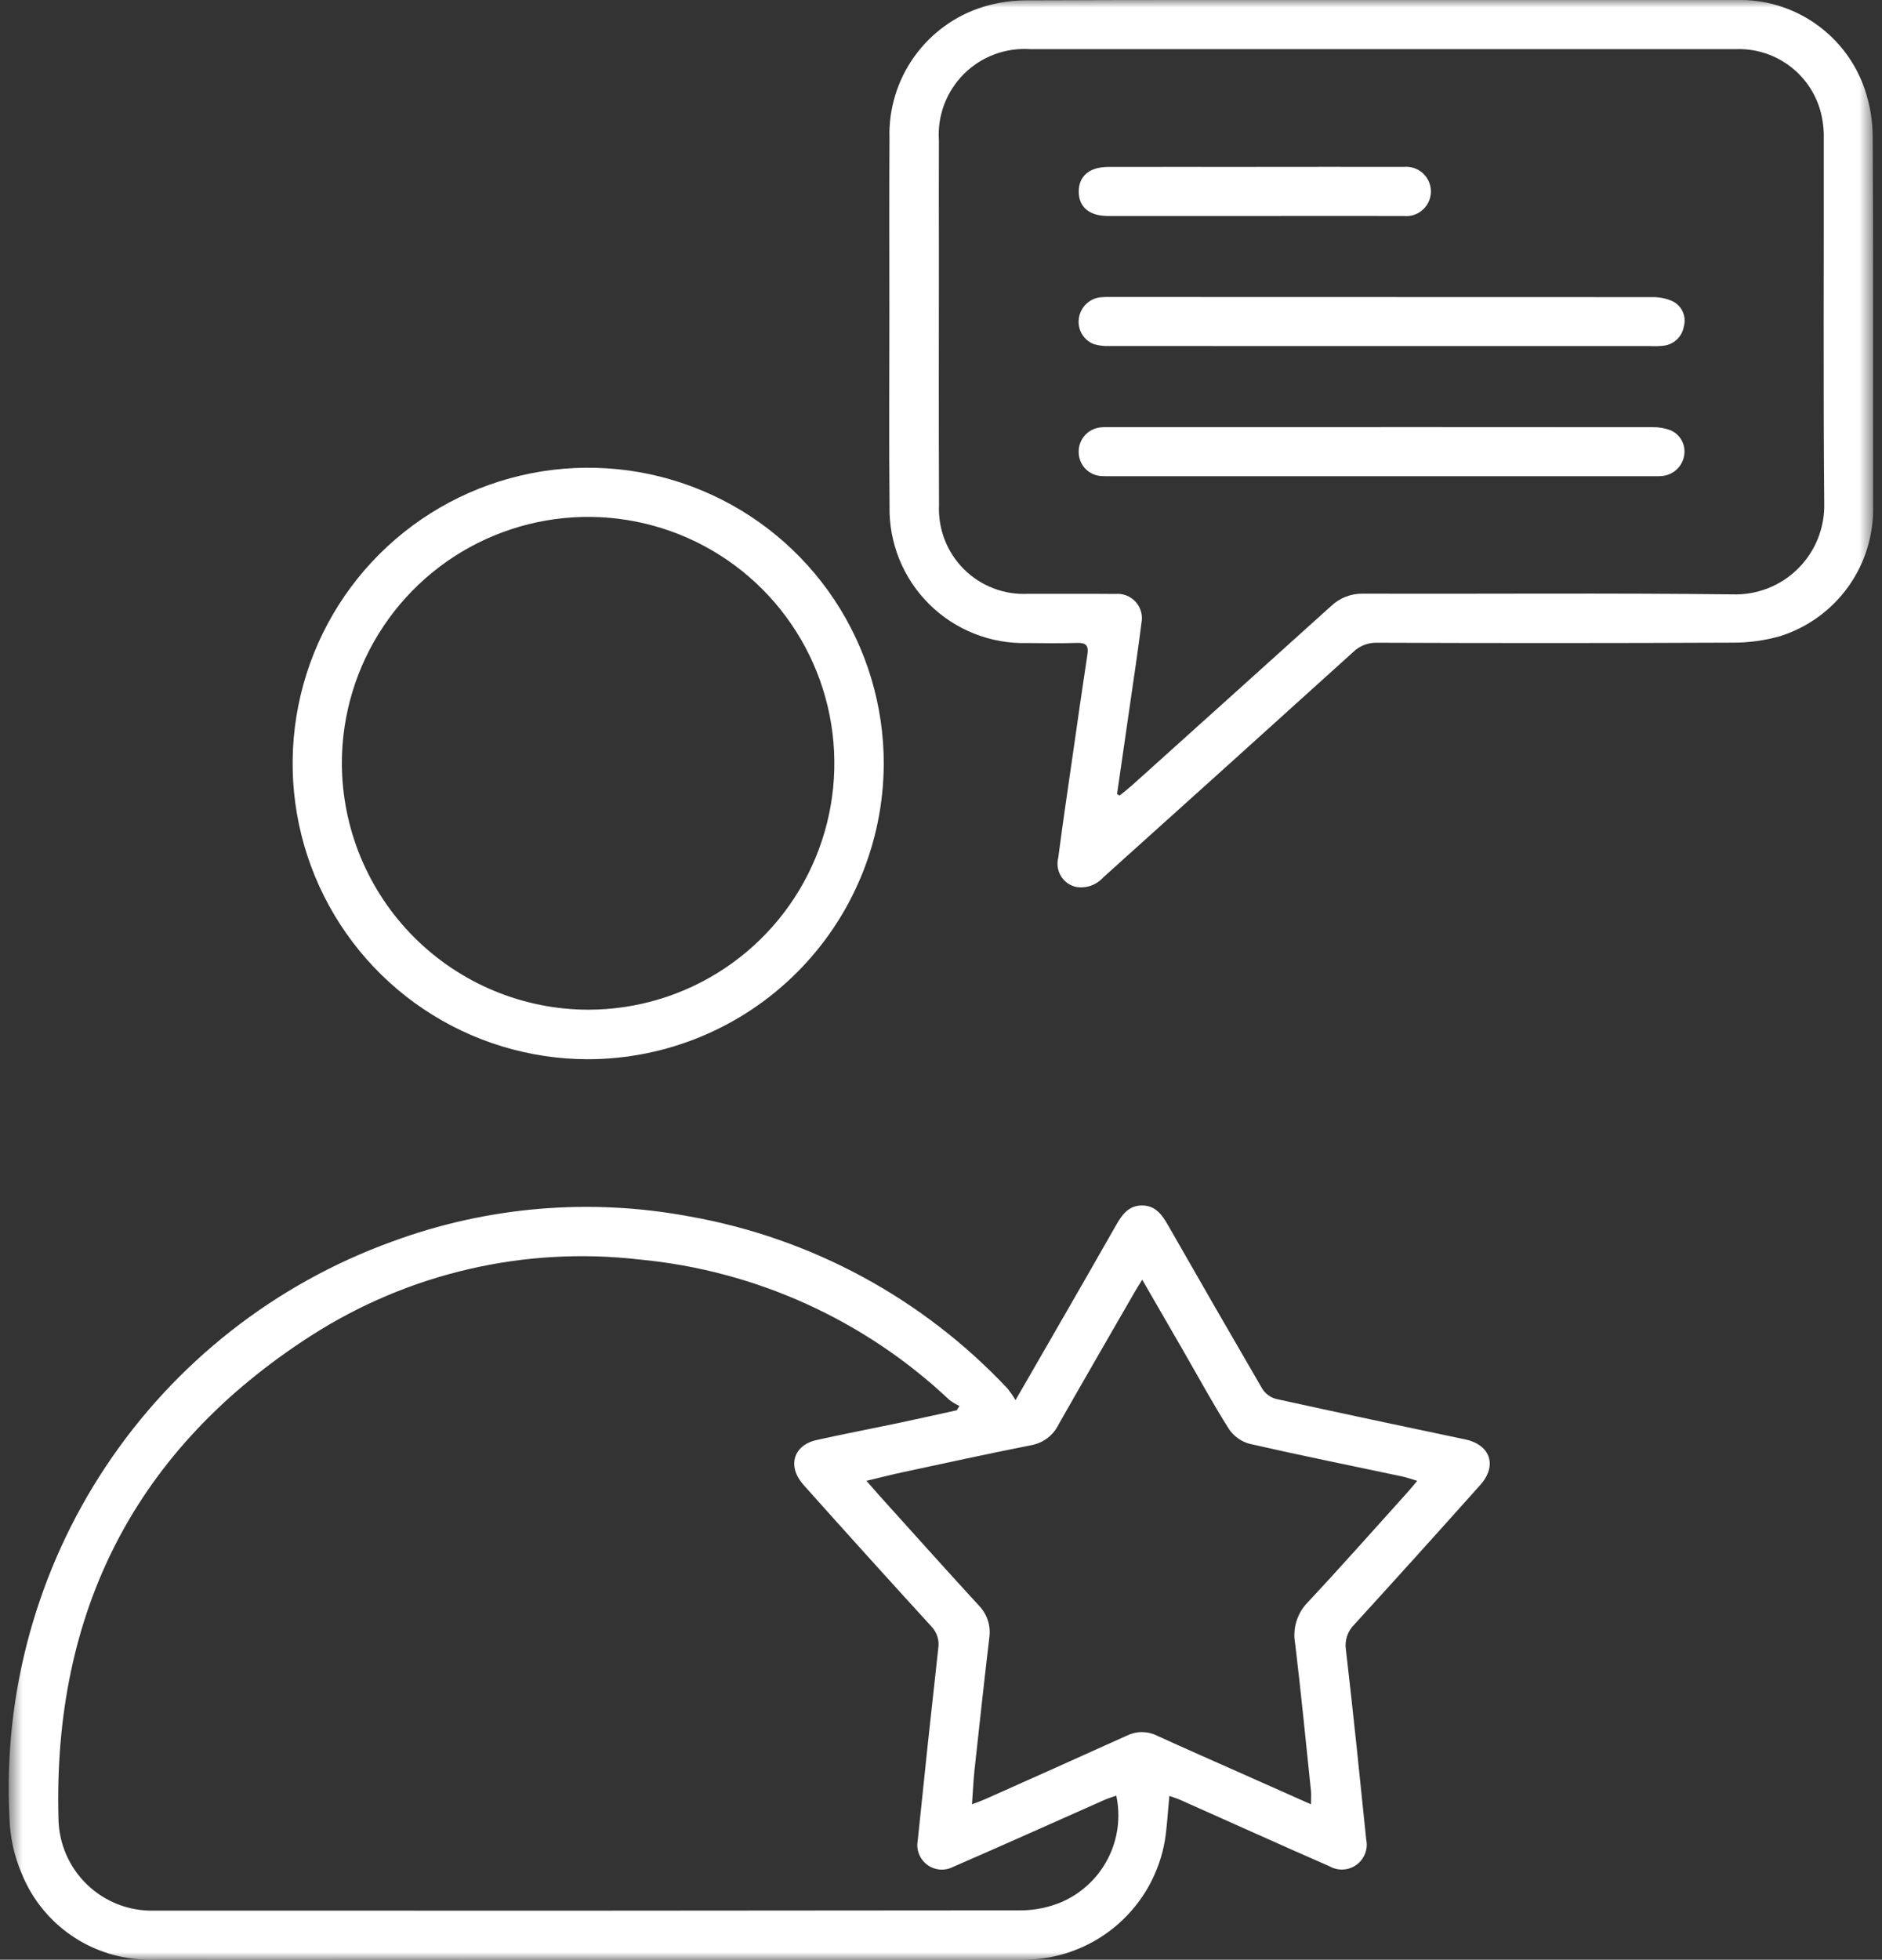 <?xml version="1.0" encoding="UTF-8"?> <svg xmlns="http://www.w3.org/2000/svg" width="123" height="128" viewBox="0 0 123 128" fill="none"><rect x="0" y="0" width="123" height="128" fill="#333333" stroke="none"/><mask id="mask0_184_10068" style="mask-type:luminance" maskUnits="userSpaceOnUse" x="0" y="0" width="123" height="129"><path d="M122.42 0H0.58V128.01H122.42V0Z" fill="white"></path></mask><g mask="url(#mask0_184_10068)"><path d="M66.37 91.453C67.409 89.653 68.304 88.106 69.196 86.553C70.455 84.365 71.718 82.18 72.964 79.985C73.343 79.318 73.777 78.742 74.623 78.735C75.507 78.728 75.945 79.335 76.337 80.024C78.378 83.596 80.433 87.159 82.501 90.715C82.707 91.037 83.026 91.271 83.395 91.371C87.512 92.277 91.636 93.15 95.761 94.016C97.398 94.36 97.877 95.724 96.746 96.989C94.019 100.041 91.276 103.079 88.517 106.102C88.296 106.318 88.131 106.583 88.035 106.876C87.94 107.169 87.917 107.481 87.968 107.785C88.445 111.901 88.868 116.023 89.29 120.145C89.355 120.452 89.33 120.771 89.219 121.063C89.107 121.356 88.913 121.61 88.661 121.796C88.408 121.981 88.108 122.09 87.795 122.108C87.482 122.127 87.171 122.055 86.898 121.901C83.64 120.476 80.398 119.011 77.15 117.566C76.929 117.466 76.696 117.399 76.426 117.301C76.326 118.313 76.28 119.242 76.141 120.157C75.79 122.282 74.719 124.22 73.106 125.647C71.494 127.074 69.439 127.902 67.288 127.991C67.111 127.997 66.934 128.001 66.757 128.001C47.872 128.001 28.986 127.996 10.101 127.986C8.251 128.06 6.423 127.559 4.868 126.554C3.314 125.548 2.108 124.086 1.416 122.368C0.922 121.21 0.651 119.969 0.616 118.71C0.206 110.588 2.416 102.548 6.92 95.776C11.424 89.004 17.983 83.857 25.632 81.093C31.834 78.805 38.54 78.237 45.039 79.449C53.014 80.853 60.32 84.804 65.862 90.708C66.047 90.944 66.216 91.191 66.368 91.449M62.537 92.106L62.703 91.828C62.472 91.722 62.252 91.591 62.048 91.438C56.507 86.21 49.378 82.982 41.793 82.265C34.264 81.395 26.666 83.162 20.293 87.265C8.87 94.612 3.456 105.236 3.821 118.787C3.833 119.593 4.005 120.388 4.326 121.128C4.647 121.867 5.111 122.535 5.692 123.093C6.273 123.652 6.959 124.09 7.71 124.382C8.461 124.674 9.262 124.814 10.068 124.794C28.981 124.804 47.893 124.798 66.805 124.776C67.687 124.761 68.558 124.578 69.372 124.237C70.681 123.671 71.753 122.669 72.407 121.401C73.06 120.134 73.254 118.679 72.956 117.284C72.694 117.377 72.436 117.45 72.194 117.557C68.894 119.017 65.607 120.5 62.294 121.936C62.027 122.074 61.727 122.135 61.428 122.111C61.129 122.087 60.842 121.979 60.601 121.8C60.36 121.622 60.173 121.379 60.063 121.1C59.953 120.82 59.924 120.516 59.978 120.22C60.405 116.048 60.851 111.877 61.315 107.708C61.363 107.441 61.347 107.165 61.267 106.905C61.186 106.645 61.045 106.408 60.854 106.214C58.057 103.156 55.279 100.082 52.519 96.991C51.435 95.78 51.841 94.396 53.371 94.056C55.171 93.656 56.98 93.311 58.783 92.932C60.035 92.668 61.283 92.385 62.534 92.111M74.647 83.589C74.438 83.93 74.303 84.139 74.178 84.355C72.515 87.241 70.844 90.122 69.197 93.018C69.029 93.37 68.782 93.677 68.474 93.915C68.166 94.153 67.806 94.316 67.424 94.389C64.603 94.945 61.793 95.561 58.981 96.163C58.234 96.323 57.495 96.514 56.628 96.721C56.976 97.121 57.204 97.386 57.438 97.646C59.604 100.046 61.759 102.457 63.948 104.837C64.224 105.113 64.432 105.449 64.556 105.819C64.679 106.189 64.713 106.583 64.657 106.969C64.316 109.854 64.001 112.742 63.688 115.63C63.613 116.325 63.588 117.024 63.525 117.849C63.89 117.708 64.143 117.623 64.387 117.514C67.472 116.136 70.56 114.763 73.637 113.368C73.941 113.216 74.276 113.135 74.616 113.133C74.956 113.131 75.292 113.207 75.598 113.356C77.498 114.226 79.419 115.065 81.331 115.916L85.682 117.85C85.682 117.478 85.704 117.233 85.682 116.993C85.346 113.777 85.031 110.559 84.646 107.349C84.557 106.869 84.585 106.374 84.727 105.907C84.869 105.439 85.122 105.013 85.463 104.663C87.672 102.303 89.814 99.88 91.981 97.48C92.176 97.264 92.357 97.037 92.624 96.721C92.215 96.601 91.936 96.499 91.649 96.438C88.317 95.732 84.978 95.059 81.657 94.301C81.112 94.151 80.638 93.81 80.321 93.341C79.295 91.723 78.377 90.041 77.421 88.377L74.655 83.59" fill="white"></path><path d="M90.276 0C98.009 0 105.746 0 113.485 0C115.319 -0.05 117.121 0.487 118.629 1.533C120.137 2.579 121.272 4.078 121.868 5.813C122.219 6.839 122.397 7.916 122.394 9C122.436 17.014 122.407 25.029 122.42 33.044C122.466 34.929 121.897 36.779 120.801 38.313C119.705 39.847 118.139 40.984 116.341 41.551C115.323 41.841 114.269 41.984 113.211 41.975C105.478 42.009 97.741 42.011 90.002 41.98C89.716 41.971 89.431 42.02 89.164 42.123C88.897 42.226 88.654 42.381 88.448 42.58C83.009 47.497 77.564 52.404 72.113 57.3C71.895 57.546 71.618 57.733 71.309 57.844C70.999 57.955 70.667 57.985 70.342 57.933C70.137 57.889 69.942 57.805 69.77 57.684C69.599 57.562 69.454 57.408 69.343 57.229C69.233 57.05 69.161 56.851 69.13 56.643C69.099 56.435 69.111 56.223 69.164 56.02C69.455 53.766 69.793 51.52 70.116 49.268C70.428 47.093 70.738 44.918 71.068 42.746C71.153 42.184 70.992 41.97 70.398 41.991C69.312 42.03 68.224 42.007 67.137 42C65.952 42.032 64.773 41.824 63.671 41.387C62.569 40.95 61.567 40.294 60.726 39.459C59.884 38.624 59.221 37.627 58.776 36.529C58.331 35.43 58.114 34.252 58.137 33.067C58.097 28.845 58.127 24.623 58.127 20.4C58.127 16.608 58.11 12.815 58.133 9.023C58.076 7.111 58.651 5.233 59.768 3.68C60.885 2.126 62.482 0.984 64.313 0.429C65.281 0.142 66.286 0.005 67.295 0.021C74.955 -0.011 82.613 0 90.276 0ZM73.004 51.861L73.175 51.961C73.442 51.742 73.717 51.532 73.975 51.302C78.316 47.402 82.654 43.498 86.989 39.59C87.27 39.322 87.601 39.111 87.963 38.972C88.326 38.832 88.713 38.766 89.101 38.777C97.14 38.799 105.18 38.726 113.218 38.822C114.011 38.85 114.802 38.714 115.541 38.424C116.28 38.134 116.952 37.696 117.515 37.136C118.078 36.576 118.52 35.907 118.814 35.169C119.108 34.432 119.248 33.642 119.225 32.848C119.156 24.936 119.209 17.023 119.195 9.111C119.213 8.48 119.139 7.85 118.975 7.24C118.636 6.037 117.9 4.983 116.885 4.252C115.871 3.52 114.639 3.154 113.39 3.212C98.045 3.209 82.7 3.209 67.355 3.212C66.556 3.154 65.754 3.269 65.003 3.547C64.252 3.826 63.569 4.262 63.001 4.827C62.433 5.392 61.993 6.072 61.711 6.822C61.428 7.571 61.309 8.373 61.363 9.172C61.351 11.624 61.363 14.072 61.363 16.528C61.363 22.014 61.347 27.5 61.371 32.985C61.334 33.759 61.46 34.531 61.74 35.253C62.02 35.975 62.448 36.63 62.996 37.176C63.545 37.723 64.202 38.148 64.925 38.425C65.648 38.703 66.421 38.825 67.194 38.785C69.094 38.792 70.986 38.774 72.882 38.794C73.13 38.769 73.38 38.803 73.613 38.893C73.846 38.982 74.054 39.125 74.221 39.31C74.388 39.495 74.51 39.717 74.575 39.957C74.641 40.197 74.65 40.45 74.6 40.694C74.379 42.473 74.107 44.246 73.852 46.021C73.573 47.966 73.292 49.91 73.008 51.854" fill="white"></path><path d="M38.421 69.184C34.599 69.18 30.864 68.042 27.689 65.915C24.514 63.787 22.042 60.766 20.584 57.233C19.127 53.7 18.751 49.814 19.503 46.067C20.254 42.319 22.101 38.88 24.808 36.182C27.516 33.485 30.963 31.651 34.712 30.913C38.462 30.175 42.347 30.566 45.874 32.037C49.402 33.507 52.414 35.991 54.53 39.174C56.645 42.357 57.769 46.096 57.759 49.918C57.734 55.032 55.687 59.929 52.063 63.539C48.44 67.149 43.536 69.178 38.421 69.184ZM38.442 65.95C41.624 65.949 44.735 65.004 47.381 63.235C50.027 61.466 52.089 58.953 53.306 56.012C54.523 53.071 54.842 49.836 54.22 46.715C53.599 43.593 52.066 40.726 49.816 38.476C47.566 36.225 44.699 34.693 41.577 34.071C38.456 33.45 35.22 33.768 32.28 34.986C29.339 36.203 26.826 38.265 25.057 40.911C23.288 43.556 22.343 46.667 22.342 49.85C22.352 54.117 24.051 58.206 27.069 61.223C30.086 64.24 34.175 65.94 38.442 65.95Z" fill="white"></path><path d="M90.272 22.604C84.355 22.604 78.438 22.602 72.521 22.599C72.169 22.617 71.817 22.575 71.48 22.474C71.148 22.343 70.871 22.101 70.695 21.79C70.52 21.479 70.456 21.117 70.514 20.765C70.568 20.425 70.728 20.112 70.972 19.87C71.216 19.629 71.531 19.472 71.871 19.422C72.122 19.396 72.375 19.388 72.628 19.398C84.411 19.398 96.195 19.401 107.978 19.407C108.427 19.396 108.874 19.483 109.286 19.663C109.59 19.805 109.833 20.049 109.973 20.353C110.112 20.657 110.139 21.001 110.048 21.323C109.993 21.652 109.832 21.953 109.589 22.181C109.346 22.408 109.035 22.549 108.704 22.582C108.427 22.61 108.149 22.617 107.871 22.604H90.271" fill="white"></path><path d="M90.25 27.893C96.167 27.893 102.084 27.895 108.001 27.901C108.402 27.892 108.8 27.96 109.175 28.101C109.493 28.235 109.754 28.475 109.916 28.78C110.078 29.084 110.131 29.435 110.066 29.774C110.003 30.124 109.825 30.444 109.561 30.683C109.296 30.921 108.96 31.066 108.605 31.093C108.353 31.113 108.1 31.104 107.847 31.104H72.722C72.494 31.104 72.266 31.11 72.039 31.097C71.631 31.09 71.241 30.923 70.954 30.634C70.666 30.344 70.503 29.953 70.499 29.545C70.486 29.136 70.631 28.738 70.904 28.434C71.177 28.13 71.557 27.942 71.965 27.912C72.241 27.885 72.521 27.898 72.799 27.898H90.246" fill="white"></path><path d="M82.05 10.901C85.284 10.901 88.518 10.891 91.75 10.901C91.974 10.879 92.2 10.905 92.414 10.975C92.627 11.046 92.824 11.161 92.99 11.312C93.157 11.464 93.29 11.648 93.381 11.854C93.472 12.06 93.518 12.283 93.518 12.508C93.517 12.733 93.47 12.956 93.378 13.161C93.286 13.367 93.152 13.551 92.985 13.701C92.818 13.852 92.621 13.966 92.407 14.036C92.193 14.106 91.967 14.13 91.743 14.107C88.509 14.097 85.275 14.107 82.043 14.107C78.834 14.107 75.626 14.107 72.417 14.107C71.206 14.107 70.517 13.538 70.503 12.547C70.486 11.515 71.188 10.906 72.424 10.904C75.633 10.899 78.841 10.899 82.05 10.904" fill="white"></path></g></svg> 
